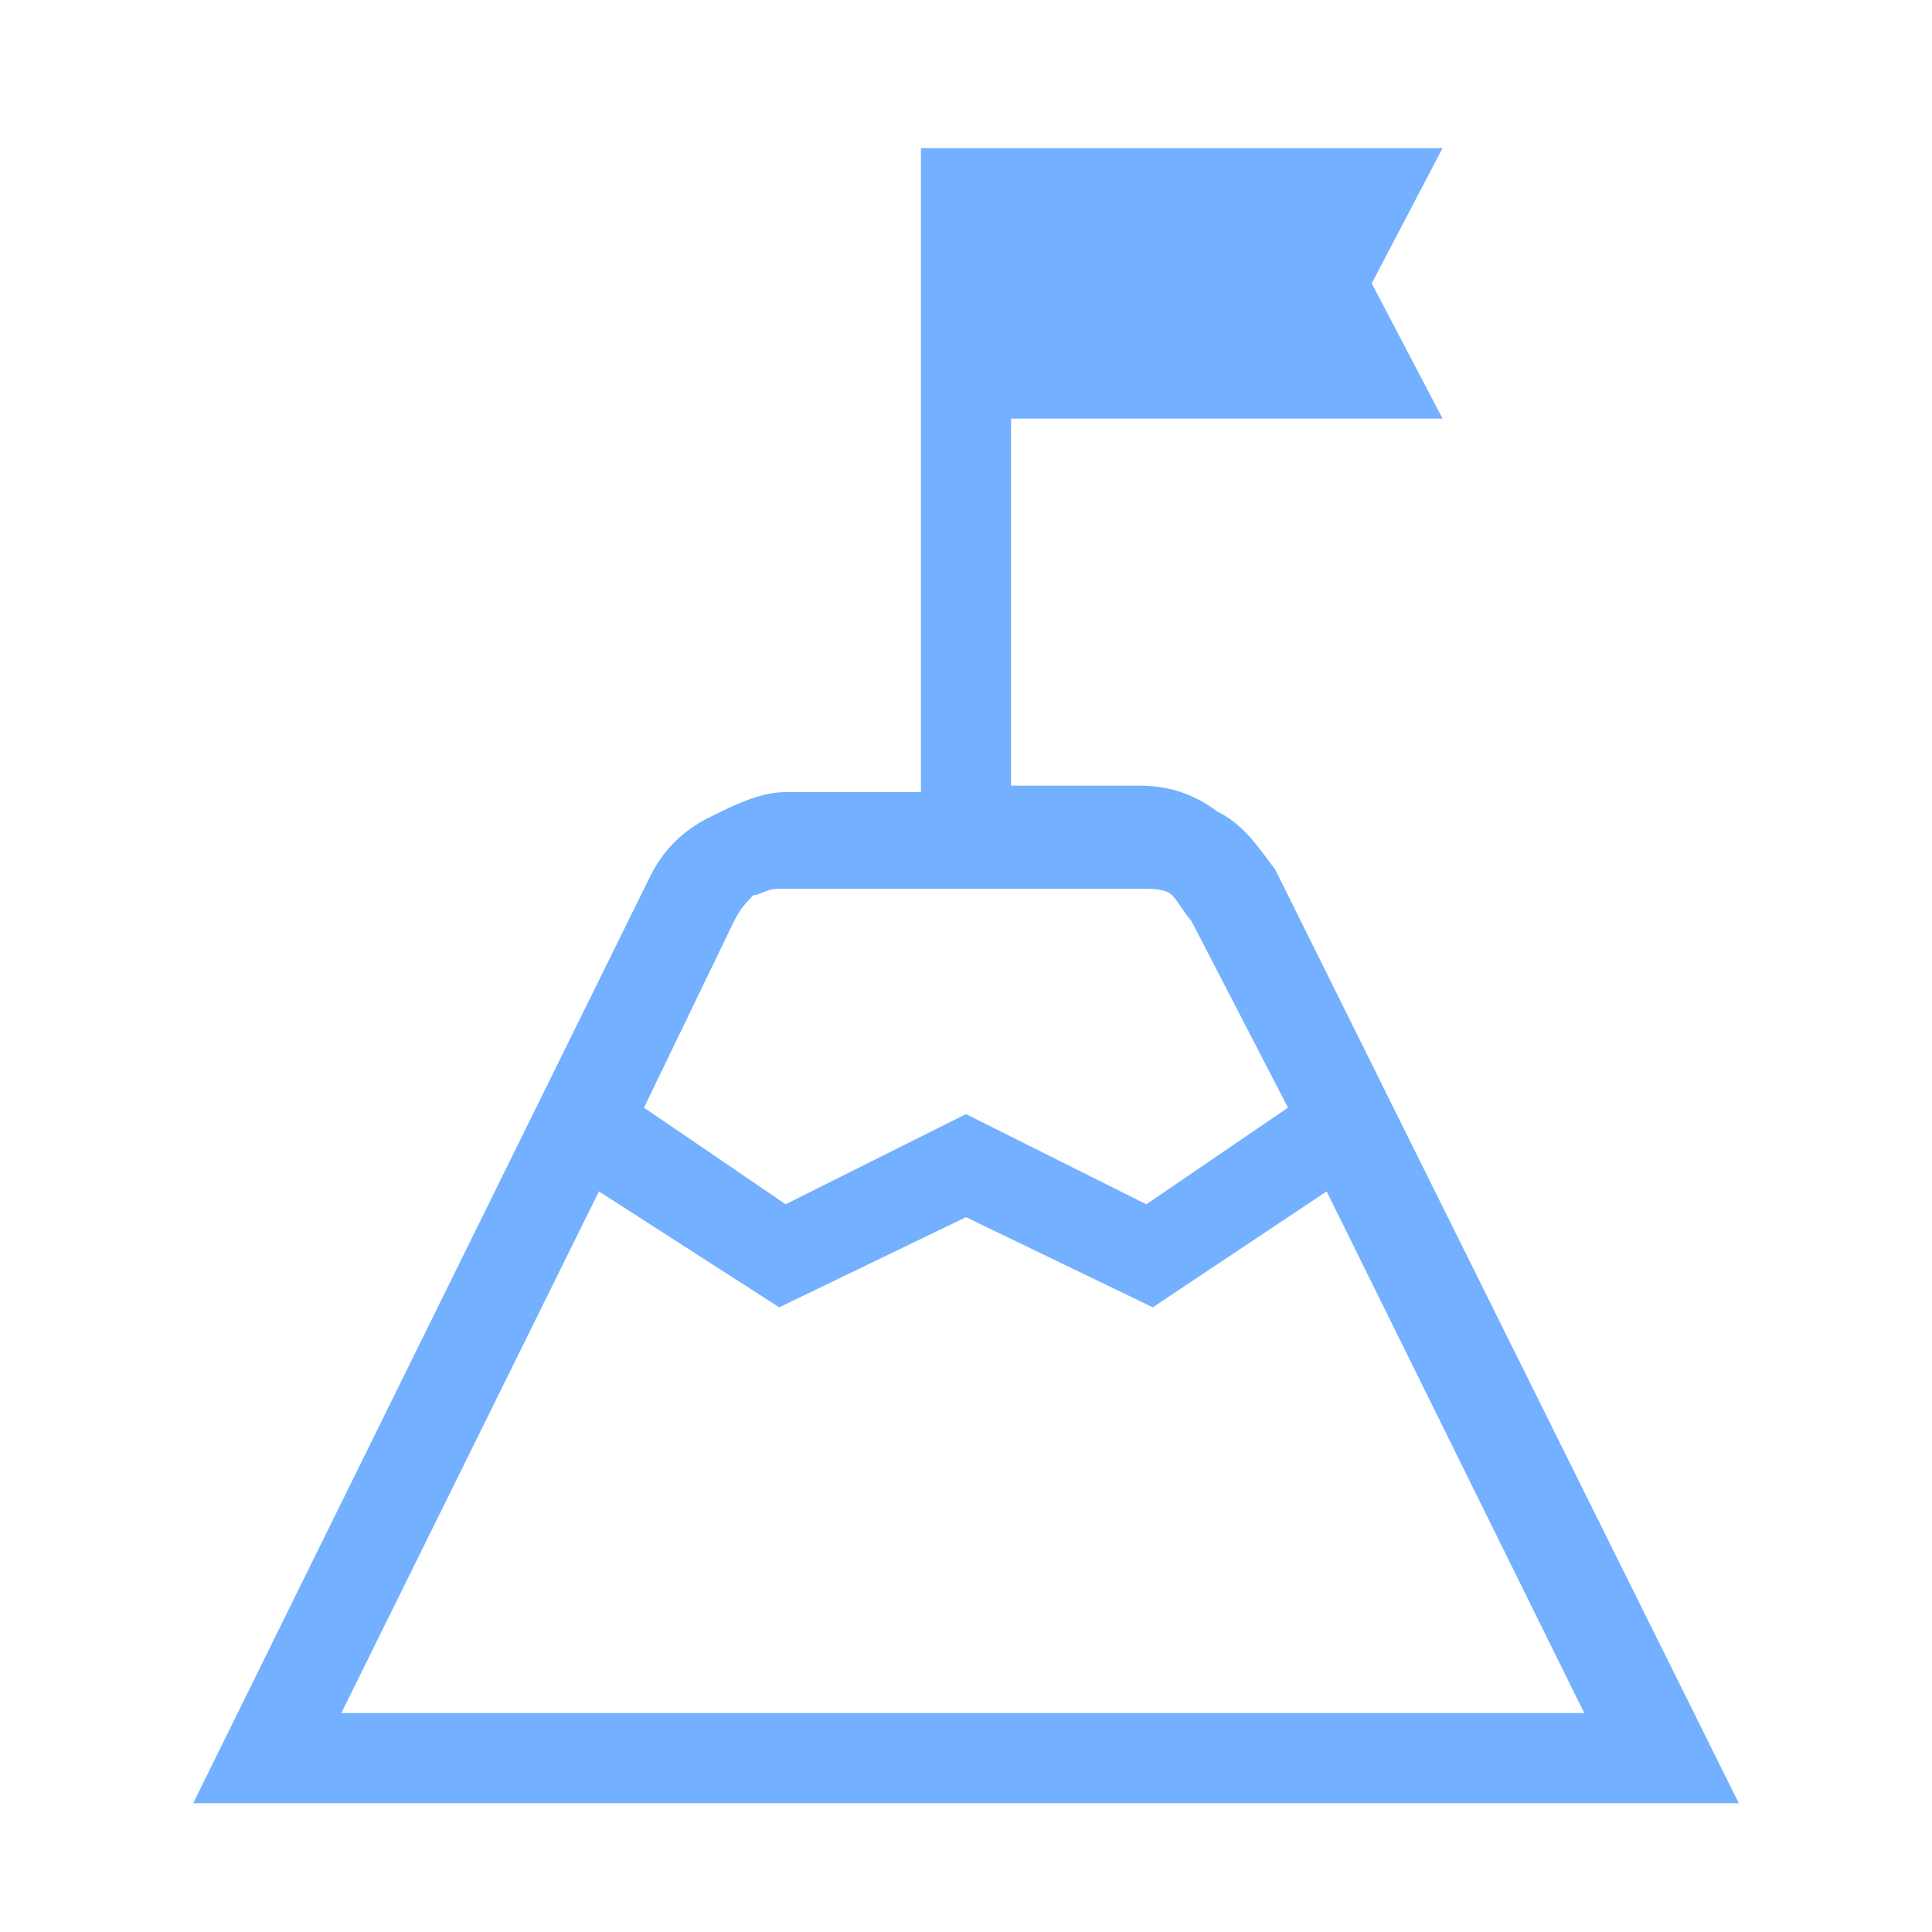 <?xml version="1.0" encoding="utf-8"?>
<!-- Generator: Adobe Illustrator 26.5.0, SVG Export Plug-In . SVG Version: 6.00 Build 0)  -->
<svg version="1.1" id="Capa_2_00000093863416438811197980000017466470294755224508_"
	 xmlns="http://www.w3.org/2000/svg" xmlns:xlink="http://www.w3.org/1999/xlink" x="0px" y="0px" viewBox="0 0 30 30"
	 style="enable-background:new 0 0 30 30;" xml:space="preserve">
<style type="text/css">
	.st0{fill:#73B0FF;}
</style>
<path class="st0" d="M10,17.2l2.2,1.5l2.8-1.4l2.8,1.4l2.2-1.5l-1.5-2.9c-0.1-0.1-0.2-0.3-0.3-0.4c-0.1-0.1-0.3-0.1-0.5-0.1h-5.6
	c-0.2,0-0.3,0.1-0.4,0.1c-0.1,0.1-0.2,0.2-0.3,0.4L10,17.2L10,17.2z M5.3,26.6h19.3l-4-8.1l-2.7,1.8L15,18.9l-2.9,1.4l-2.8-1.8
	L5.3,26.6L5.3,26.6z M3,28l7.1-14.4c0.2-0.4,0.5-0.7,0.9-0.9c0.4-0.2,0.8-0.4,1.2-0.4h2.1v-10h8.1l-1.1,2.1l1.1,2.1h-6.7v5.7h2
	c0.4,0,0.8,0.1,1.2,0.4c0.4,0.2,0.6,0.5,0.9,0.9L27,28L3,28L3,28z"/>
</svg>
